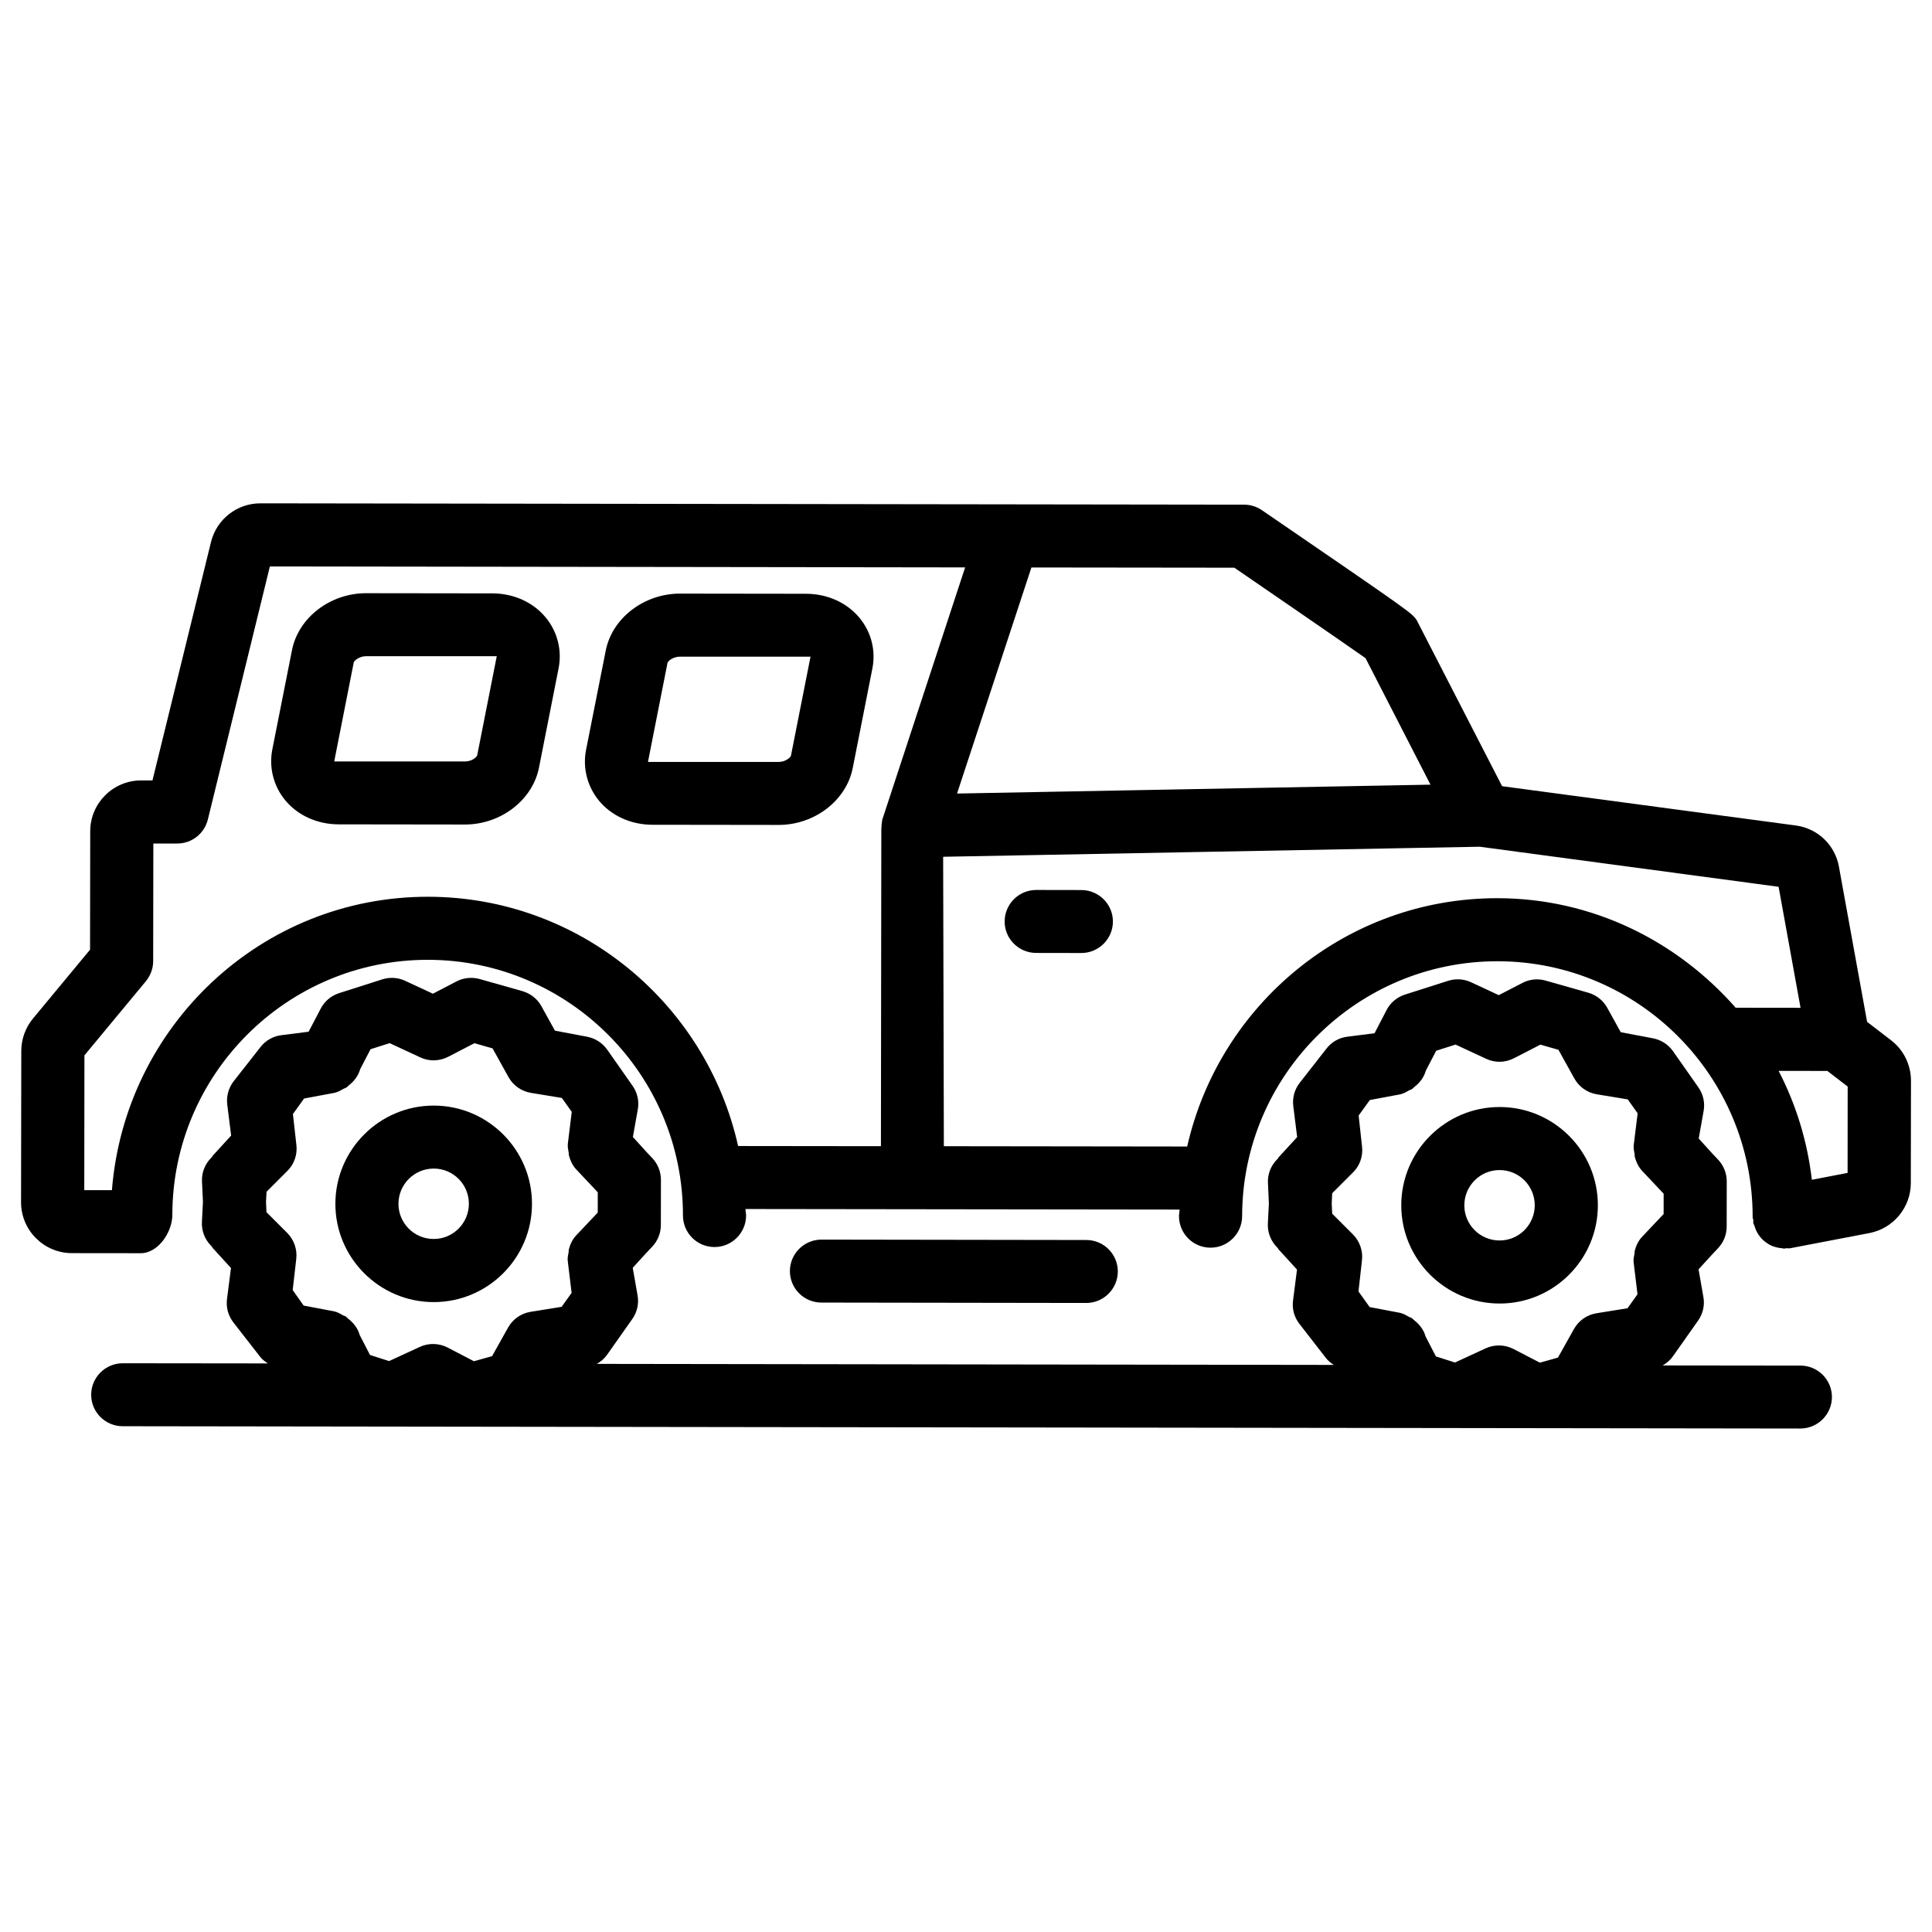 <?xml version="1.0" encoding="UTF-8"?>
<!-- Uploaded to: SVG Repo, www.svgrepo.com, Generator: SVG Repo Mixer Tools -->
<svg fill="#000000" width="800px" height="800px" version="1.1" viewBox="144 144 512 512" xmlns="http://www.w3.org/2000/svg">
 <g>
  <path d="m645.14 419.67-6.34-4.871-7.453-41.059c-1.008-5.773-5.606-10.203-11.461-10.98l-77.816-10.41-22.566-43.875c-1.176-1.93-1.176-1.93-41.102-29.285-1.387-0.945-3.043-1.449-4.703-1.449l-260.68-0.355c-6.191 0-11.586 4.176-13.098 10.242l-15.516 63.188h-3c-7.43 0-13.477 6.023-13.496 13.457l-0.043 31.402-15.137 18.262c-1.973 2.394-3.086 5.438-3.086 8.543l-0.062 40.137c0 7.43 6.047 13.457 13.457 13.477l18.262 0.02c4.617 0 8.375-5.582 8.375-10.18 0.043-37.324 30.438-67.617 67.742-67.574s67.617 30.438 67.574 67.762c0 4.617 3.738 8.355 8.355 8.355 4.617 0 8.355-3.738 8.375-8.332 0-0.586-0.168-1.156-0.168-1.742l115.06 0.148c-0.02 0.586-0.168 1.156-0.168 1.742 0 4.617 3.738 8.355 8.355 8.355 4.617 0 8.355-3.738 8.375-8.332 0.043-37.324 30.438-67.617 67.719-67.574 37.324 0.043 67.617 30.438 67.574 67.762 0 0.336 0.148 0.609 0.188 0.922 0.02 0.23-0.062 0.461 0 0.715 0.043 0.273 0.23 0.461 0.293 0.734 0.168 0.547 0.355 1.07 0.629 1.574 0.273 0.523 0.586 0.988 0.965 1.449 0.273 0.316 0.523 0.586 0.84 0.859 0.547 0.484 1.133 0.883 1.785 1.219 0.273 0.125 0.523 0.25 0.797 0.336 0.754 0.273 1.512 0.418 2.332 0.484 0.168 0.02 0.316 0.105 0.504 0.105 0.168 0 0.336-0.082 0.504-0.105 0.379-0.02 0.734 0.082 1.113 0l21.055-4.031c6.297-1.238 10.895-6.781 10.914-13.203l0.043-27.145c-0.02-4.281-1.953-8.184-5.289-10.746zm-139.26-101.25 17.215 33.523-125.47 2.352 19.711-59.91 53.781 0.062c6.926 4.746 28.84 19.797 34.762 23.973zm-248.4 63.23c-44.293-0.062-80.379 34.32-83.82 77.754h-7.328l0.043-35.727 16.289-19.648c1.219-1.492 1.93-3.379 1.93-5.312l0.043-31.172h6.32c3.863 0 7.199-2.625 8.125-6.359l16.438-67.07 184.25 0.25-21.434 65.266c-0.062 0.148-0.082 0.293-0.148 0.441l-0.355 1.09c-0.125 0.566-0.273 2.035-0.273 2.602l-0.105 83.988-37.848-0.043c-8.418-37.699-41.965-65.996-82.121-66.059zm283.41 0.379c-40.156-0.062-73.766 28.172-82.27 65.809l-64.488-0.082-0.188-76.703 142.2-2.664 79.203 10.617 5.816 32.074-17.191-0.02c-15.473-17.613-37.871-28.992-63.082-29.031zm92.742 72.797-9.469 1.828c-1.219-10.328-4.219-20.004-8.816-28.863l12.93 0.02 5.375 4.137z"/>
  <path d="m274.43 301.25-33.379-0.043c-9.531-0.02-17.969 6.469-19.668 15.074l-5.207 26.281c-0.945 4.766 0.273 9.656 3.359 13.457 3.359 4.094 8.566 6.445 14.254 6.445l33.398 0.043c9.508 0.02 17.949-6.465 19.648-15.074l5.184-26.262c0.965-4.809-0.273-9.719-3.359-13.477-3.336-4.094-8.543-6.445-14.23-6.445zm-3.969 42.93c-0.148 0.484-1.449 1.637-3.254 1.617h-34.637l5.184-26.281c0.148-0.441 1.449-1.617 3.277-1.617h34.617z"/>
  <path d="m371.83 307.8c-3.359-4.094-8.566-6.445-14.254-6.445l-33.379-0.043c-9.508 0.004-17.969 6.469-19.668 15.094l-5.207 26.262c-0.945 4.766 0.273 9.656 3.359 13.457 3.359 4.094 8.566 6.445 14.254 6.445l33.379 0.043c9.531 0.02 17.969-6.465 19.668-15.074l5.184-26.262c0.988-4.805-0.25-9.719-3.336-13.477zm-18.223 36.484c-0.145 0.484-1.469 1.637-3.273 1.637h-34.617l5.184-26.281c0.148-0.461 1.473-1.617 3.277-1.617h34.617z"/>
  <path d="m232.88 463c-0.02 14.359 11.672 26.051 26.031 26.07 14.359 0.02 26.051-11.652 26.07-26.008 0.02-14.359-11.652-26.051-26.008-26.07-14.355-0.023-26.07 11.648-26.094 26.008zm26.074-9.32c5.144 0 9.32 4.199 9.301 9.34 0 5.144-4.199 9.34-9.34 9.32-5.164 0-9.34-4.199-9.32-9.34 0.02-5.144 4.195-9.32 9.359-9.32z"/>
  <path d="m515.35 463.38c-0.02 14.359 11.672 26.051 26.031 26.07 14.359 0.02 26.051-11.652 26.07-26.008 0.02-14.359-11.652-26.051-26.008-26.07-14.359-0.023-26.074 11.648-26.094 26.008zm26.07-9.301c5.144 0 9.32 4.199 9.301 9.34 0 5.144-4.199 9.34-9.34 9.32-5.164 0-9.34-4.199-9.32-9.34 0.02-5.144 4.195-9.34 9.359-9.32z"/>
  <path d="m621.13 505.9-36.504-0.043c1.027-0.586 1.953-1.363 2.664-2.352l6.738-9.551c1.281-1.828 1.785-4.074 1.387-6.254l-1.281-7.305 3.484-3.82 1.68-1.785c1.469-1.555 2.289-3.59 2.289-5.731v-0.082l0.02-11.84v-0.062c0-2.141-0.82-4.176-2.266-5.731l-1.512-1.594-3.652-4.031 1.301-7.305c0.398-2.184-0.105-4.43-1.387-6.254l-6.719-9.574c-1.258-1.785-3.148-3-5.289-3.422l-8.566-1.617-3.59-6.488c-1.07-1.953-2.898-3.379-5.039-3.988l-11.316-3.211c-2.016-0.586-4.242-0.355-6.086 0.609l-6.297 3.254-7.367-3.422c-1.867-0.883-4.031-1.008-6.047-0.379l-11.441 3.652c-2.098 0.672-3.863 2.141-4.871 4.094l-3.191 6.152-7.242 0.922c-2.184 0.273-4.156 1.406-5.5 3.148l-7.094 9.07c-1.363 1.742-1.973 3.969-1.699 6.172l1.027 8.207-4.953 5.394c-0.062 0.062-0.043 0.168-0.105 0.25l-0.25 0.25c-1.66 1.66-2.562 3.945-2.434 6.297l0.25 5.352-0.273 5.352c-0.125 2.352 0.777 4.641 2.414 6.297l0.25 0.25c0.062 0.062 0.043 0.168 0.105 0.25l4.953 5.414-1.051 8.207c-0.293 2.203 0.316 4.43 1.68 6.172l7.055 9.09c0.566 0.734 1.301 1.301 2.059 1.805l-195.29-0.273c1.027-0.586 1.953-1.363 2.664-2.352l6.738-9.551c1.281-1.828 1.785-4.074 1.387-6.254l-1.281-7.305 3.484-3.82 1.68-1.785c1.469-1.555 2.289-3.59 2.289-5.731v-0.082l0.02-11.84v-0.062c0-2.141-0.82-4.176-2.266-5.731l-1.512-1.594-3.652-4.031 1.301-7.305c0.398-2.184-0.105-4.43-1.387-6.254l-6.719-9.574c-1.258-1.785-3.148-3-5.289-3.422l-8.566-1.617-3.59-6.488c-1.07-1.953-2.898-3.379-5.039-3.988l-11.336-3.211c-2.016-0.547-4.219-0.355-6.109 0.629l-6.266 3.266-7.367-3.422c-1.891-0.883-4.051-1.008-6.047-0.379l-11.441 3.652c-2.098 0.672-3.863 2.141-4.871 4.094l-3.211 6.129-7.242 0.922c-2.184 0.273-4.156 1.406-5.5 3.129l-7.117 9.07c-1.363 1.742-1.973 3.988-1.699 6.215l1.027 8.188-4.934 5.394c-0.062 0.062-0.043 0.168-0.105 0.25l-0.25 0.25c-1.66 1.66-2.562 3.945-2.434 6.297l0.25 5.352-0.273 5.352c-0.125 2.352 0.777 4.641 2.414 6.297l0.25 0.25c0.062 0.062 0.043 0.168 0.105 0.25l4.934 5.414-1.051 8.188c-0.293 2.227 0.316 4.449 1.68 6.215l7.074 9.09c0.566 0.734 1.301 1.281 2.059 1.785l-38.438-0.043c-4.617 0-8.355 3.738-8.375 8.332 0 4.617 3.738 8.355 8.355 8.355l444.59 0.609c4.617 0 8.355-3.738 8.375-8.332 0.004-4.59-3.734-8.348-8.352-8.348zm-91.398-85.078 8.125 3.777c2.371 1.113 5.059 1.027 7.348-0.148l7.012-3.609 4.785 1.363 4.219 7.598c1.238 2.246 3.441 3.777 5.961 4.199l8.188 1.344 2.625 3.695-0.945 7.641-0.02 0.125v0.043l-0.082 0.691c-0.082 0.777 0.105 1.531 0.23 2.289 0.043 0.273 0 0.566 0.082 0.82 0.355 1.324 0.945 2.582 1.891 3.609l5.731 6.086v5.375l-5.731 6.066c-0.965 1.027-1.555 2.289-1.91 3.609-0.082 0.273-0.043 0.547-0.082 0.82-0.125 0.754-0.336 1.512-0.23 2.289l0.082 0.691v0.043l0.02 0.125 0.922 7.641-2.644 3.695-8.207 1.324c-2.519 0.398-4.723 1.93-5.984 4.176l-4.242 7.578-4.785 1.344-7.012-3.633c-2.289-1.176-5.016-1.238-7.348-0.168l-8.145 3.758-5.059-1.617-2.731-5.289c-0.484-1.742-1.594-3.168-2.981-4.262-0.25-0.211-0.441-0.441-0.715-0.629-0.211-0.125-0.461-0.188-0.691-0.293-0.777-0.441-1.555-0.902-2.457-1.09l-7.977-1.512-2.961-4.137 0.922-8.25c0.293-2.519-0.586-5.039-2.371-6.844l-5.519-5.519-0.125-2.707 0.125-2.707 5.519-5.519c1.805-1.785 2.688-4.305 2.394-6.824l-0.902-8.25 2.961-4.113 7.977-1.492c0.902-0.168 1.66-0.629 2.434-1.07 0.23-0.125 0.504-0.188 0.734-0.316 0.273-0.188 0.461-0.398 0.691-0.609 1.406-1.09 2.519-2.539 3-4.281l2.75-5.289zm-282.47-0.379 8.125 3.777c2.371 1.113 5.059 1.027 7.367-0.148l6.969-3.609 4.809 1.363 4.219 7.598c1.238 2.246 3.441 3.777 5.961 4.199l8.188 1.344 2.625 3.695-0.945 7.641-0.02 0.125v0.043l-0.082 0.691c-0.082 0.777 0.105 1.531 0.23 2.289 0.043 0.273 0 0.566 0.082 0.82 0.355 1.324 0.945 2.582 1.891 3.609l5.731 6.086v5.375l-5.731 6.066c-0.965 1.027-1.555 2.289-1.91 3.609-0.082 0.273-0.043 0.547-0.082 0.82-0.125 0.754-0.336 1.512-0.23 2.289l0.082 0.691v0.043l0.02 0.125 0.922 7.641-2.644 3.695-8.207 1.324c-2.519 0.398-4.723 1.93-5.984 4.176l-4.242 7.578-4.809 1.344-6.969-3.633c-2.309-1.176-4.996-1.258-7.367-0.168l-8.145 3.758-5.059-1.617-2.731-5.289c-0.484-1.742-1.594-3.191-3-4.281-0.25-0.211-0.441-0.441-0.691-0.629-0.211-0.125-0.461-0.188-0.691-0.293-0.777-0.441-1.574-0.922-2.477-1.09l-7.996-1.512-2.902-4.113 0.945-8.25c0.293-2.519-0.586-5.059-2.371-6.863l-5.519-5.519-0.125-2.707 0.141-2.715 5.519-5.519c1.805-1.785 2.688-4.324 2.394-6.844l-0.922-8.23 2.961-4.113 7.996-1.492c0.902-0.168 1.66-0.629 2.434-1.07 0.23-0.125 0.504-0.188 0.734-0.316 0.273-0.188 0.461-0.398 0.691-0.609 1.406-1.09 2.519-2.539 3-4.281l2.75-5.289z"/>
  <path d="m431.86 489.3c4.617 0 8.355-3.738 8.375-8.332 0-4.617-3.738-8.355-8.355-8.355l-70.176-0.105c-4.617 0-8.355 3.738-8.375 8.332 0 4.617 3.738 8.355 8.355 8.355z"/>
  <path d="m430.58 379.87-11.965-0.02c-4.617 0-8.355 3.738-8.375 8.332-0.02 4.598 3.738 8.355 8.355 8.355l11.965 0.02c4.617 0 8.355-3.738 8.375-8.332 0-4.598-3.734-8.336-8.355-8.355z"/>
 </g>
</svg>